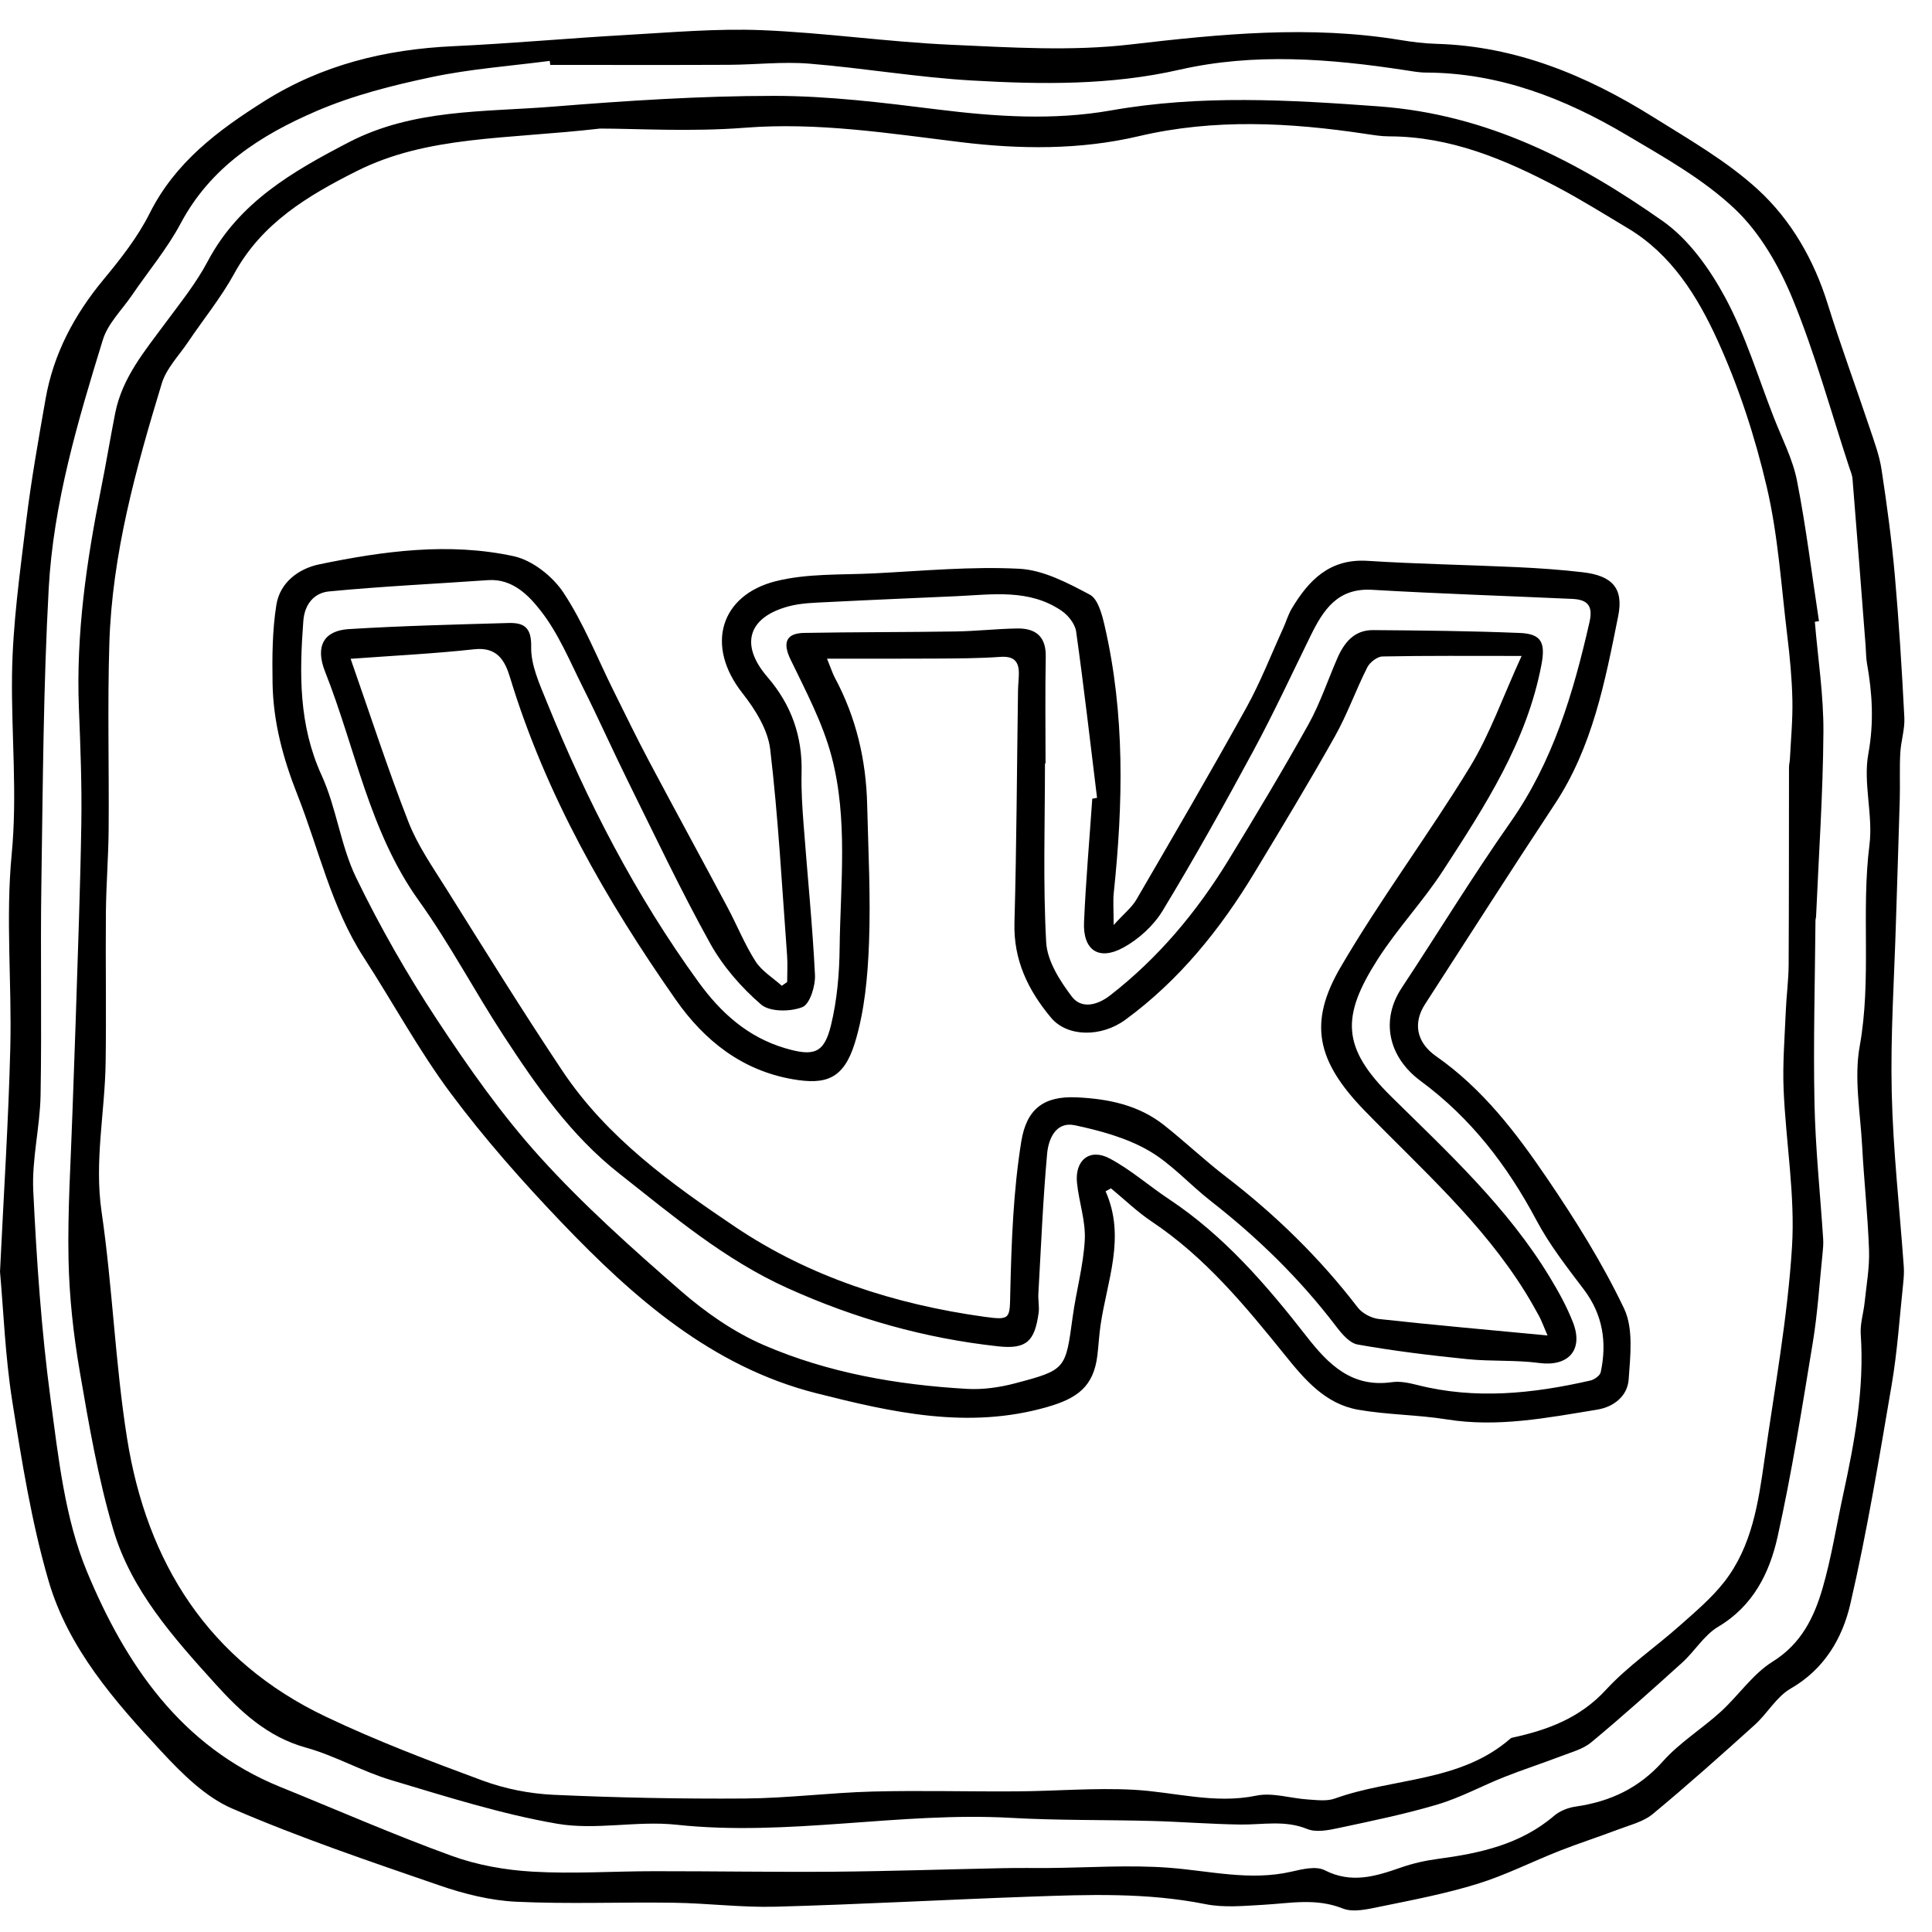 <?xml version="1.0" encoding="UTF-8"?> <svg xmlns="http://www.w3.org/2000/svg" width="64" height="64" viewBox="0 0 64 64" fill="none"><path d="M0 42.132C0.126 39.504 0.282 37.108 0.341 34.71C0.395 32.573 0.183 30.417 0.387 28.299C0.579 26.308 0.374 24.351 0.398 22.382C0.419 20.671 0.663 18.958 0.869 17.255C1.034 15.903 1.274 14.56 1.509 13.218C1.771 11.723 2.458 10.433 3.425 9.265C3.994 8.578 4.561 7.858 4.957 7.068C5.802 5.381 7.21 4.326 8.74 3.361C10.662 2.146 12.771 1.633 15.02 1.53C16.925 1.442 18.826 1.267 20.73 1.159C22.228 1.074 23.733 0.94 25.228 0.999C27.317 1.083 29.395 1.388 31.484 1.482C33.472 1.571 35.488 1.703 37.452 1.473C40.438 1.125 43.396 0.833 46.385 1.325C46.78 1.39 47.18 1.441 47.58 1.452C50.224 1.526 52.569 2.504 54.767 3.879C55.957 4.624 57.203 5.336 58.23 6.276C59.331 7.286 60.09 8.605 60.546 10.073C60.978 11.461 61.484 12.826 61.945 14.205C62.094 14.651 62.261 15.1 62.33 15.562C62.506 16.721 62.664 17.885 62.768 19.053C62.907 20.623 63.003 22.198 63.084 23.772C63.103 24.16 62.97 24.554 62.949 24.947C62.922 25.459 62.946 25.973 62.932 26.484C62.895 27.823 62.847 29.163 62.807 30.502C62.751 32.399 62.622 34.297 62.666 36.191C62.71 38.115 62.928 40.034 63.065 41.956C63.078 42.143 63.065 42.333 63.045 42.52C62.926 43.636 62.854 44.76 62.666 45.863C62.251 48.294 61.85 50.734 61.295 53.133C61.033 54.265 60.436 55.294 59.317 55.937C58.849 56.206 58.551 56.755 58.135 57.132C57.022 58.137 55.902 59.137 54.747 60.094C54.442 60.346 54.008 60.451 53.623 60.597C52.974 60.844 52.311 61.057 51.666 61.31C50.755 61.669 49.873 62.117 48.943 62.405C47.891 62.73 46.799 62.939 45.718 63.16C45.311 63.243 44.828 63.361 44.477 63.22C43.588 62.865 42.72 63.052 41.834 63.1C41.201 63.135 40.543 63.2 39.931 63.077C37.994 62.689 36.046 62.76 34.097 62.83C31.295 62.929 28.496 63.086 25.694 63.162C24.569 63.193 23.44 63.046 22.312 63.031C20.573 63.005 18.83 63.08 17.094 62.997C16.237 62.956 15.365 62.735 14.55 62.454C12.243 61.659 9.925 60.876 7.69 59.91C6.801 59.526 6.03 58.753 5.351 58.024C3.792 56.35 2.257 54.595 1.607 52.362C1.044 50.426 0.722 48.411 0.406 46.415C0.171 44.928 0.116 43.415 0.001 42.135L0 42.132ZM18.227 2.147C18.221 2.103 18.217 2.061 18.211 2.017C16.906 2.188 15.583 2.282 14.299 2.554C12.999 2.828 11.685 3.16 10.472 3.684C8.645 4.471 6.985 5.524 5.991 7.39C5.54 8.237 4.91 8.989 4.367 9.786C4.037 10.269 3.575 10.715 3.409 11.25C2.578 13.947 1.767 16.672 1.613 19.503C1.436 22.743 1.42 25.991 1.371 29.236C1.335 31.585 1.386 33.935 1.344 36.285C1.324 37.341 1.051 38.401 1.102 39.449C1.213 41.753 1.369 44.062 1.675 46.346C1.934 48.276 2.146 50.292 2.881 52.062C4.153 55.123 5.992 57.858 9.284 59.194C11.173 59.959 13.04 60.779 14.955 61.474C15.806 61.785 16.74 61.949 17.646 62.001C18.981 62.079 20.326 61.986 21.667 61.986C23.645 61.984 25.623 62.018 27.6 62.003C29.48 61.987 31.36 61.923 33.242 61.885C33.736 61.875 34.23 61.882 34.725 61.88C36.056 61.87 37.395 61.772 38.718 61.871C40.072 61.973 41.408 62.317 42.78 62.001C43.138 61.919 43.594 61.807 43.881 61.953C44.766 62.406 45.565 62.158 46.399 61.867C46.797 61.728 47.216 61.633 47.633 61.578C49.027 61.392 50.37 61.101 51.483 60.149C51.67 59.989 51.943 59.882 52.191 59.846C53.337 59.681 54.295 59.236 55.088 58.344C55.642 57.722 56.381 57.269 57.002 56.703C57.591 56.166 58.059 55.457 58.717 55.046C59.668 54.455 60.093 53.581 60.375 52.612C60.669 51.599 60.832 50.547 61.057 49.512C61.437 47.76 61.763 46.005 61.639 44.194C61.617 43.85 61.731 43.497 61.768 43.147C61.828 42.57 61.934 41.988 61.914 41.411C61.874 40.262 61.747 39.115 61.686 37.967C61.627 36.862 61.413 35.719 61.605 34.656C62.005 32.438 61.648 30.205 61.928 27.989C62.053 26.999 61.713 25.941 61.891 24.97C62.081 23.936 62.023 22.969 61.846 21.973C61.813 21.787 61.816 21.596 61.802 21.409C61.659 19.561 61.518 17.712 61.367 15.864C61.356 15.727 61.295 15.593 61.251 15.458C60.642 13.603 60.126 11.712 59.387 9.911C58.942 8.828 58.309 7.717 57.472 6.925C56.432 5.939 55.128 5.211 53.879 4.471C51.839 3.262 49.664 2.412 47.238 2.404C47.005 2.404 46.77 2.358 46.536 2.323C44.053 1.943 41.545 1.747 39.084 2.307C36.793 2.83 34.501 2.799 32.202 2.667C30.398 2.564 28.605 2.254 26.803 2.108C25.924 2.037 25.03 2.143 24.142 2.147C22.17 2.156 20.199 2.15 18.227 2.15V2.147Z" fill="black"></path><path d="M60.119 20.598C60.221 21.817 60.412 23.038 60.403 24.256C60.389 26.289 60.249 28.322 60.16 30.355C60.158 30.402 60.14 30.449 60.14 30.495C60.123 32.51 60.066 34.525 60.107 36.538C60.138 38.042 60.297 39.543 60.395 41.045C60.405 41.209 60.39 41.375 60.373 41.539C60.272 42.513 60.212 43.496 60.053 44.462C59.698 46.618 59.358 48.78 58.884 50.911C58.619 52.103 58.077 53.199 56.919 53.887C56.451 54.165 56.143 54.697 55.727 55.074C54.735 55.971 53.739 56.864 52.712 57.717C52.44 57.944 52.055 58.043 51.712 58.175C51.087 58.415 50.448 58.621 49.825 58.868C49.089 59.16 48.382 59.548 47.628 59.773C46.549 60.094 45.439 60.322 44.336 60.557C43.999 60.63 43.595 60.708 43.301 60.587C42.562 60.286 41.828 60.45 41.088 60.44C40.103 60.427 39.121 60.347 38.137 60.321C36.588 60.28 35.038 60.307 33.491 60.219C29.79 60.012 26.115 60.846 22.404 60.446C21.102 60.306 19.739 60.634 18.46 60.414C16.597 60.094 14.773 59.51 12.955 58.968C11.992 58.68 11.098 58.159 10.132 57.891C8.851 57.537 7.95 56.685 7.12 55.766C5.746 54.247 4.351 52.685 3.756 50.682C3.249 48.973 2.946 47.199 2.643 45.437C2.432 44.21 2.294 42.957 2.27 41.712C2.237 40.092 2.347 38.471 2.4 36.85C2.432 35.84 2.476 34.832 2.507 33.824C2.575 31.642 2.66 29.46 2.694 27.277C2.714 26.007 2.665 24.735 2.614 23.467C2.515 21 2.866 18.582 3.35 16.175C3.517 15.345 3.653 14.51 3.817 13.68C4.051 12.504 4.803 11.616 5.488 10.688C5.978 10.026 6.502 9.375 6.884 8.651C7.919 6.699 9.694 5.679 11.554 4.713C13.689 3.605 16.028 3.715 18.31 3.533C20.747 3.337 23.195 3.176 25.637 3.176C27.441 3.176 29.252 3.401 31.049 3.625C32.974 3.864 34.892 3.996 36.809 3.657C39.762 3.136 42.696 3.305 45.675 3.524C49.277 3.789 52.258 5.341 55.078 7.322C55.944 7.93 56.641 8.912 57.154 9.864C57.826 11.115 58.241 12.502 58.761 13.833C59.03 14.524 59.385 15.202 59.527 15.92C59.83 17.461 60.019 19.024 60.256 20.577C60.209 20.584 60.164 20.59 60.117 20.597L60.119 20.598ZM19.878 4.259C16.74 4.619 14.156 4.49 11.81 5.671C10.203 6.479 8.676 7.388 7.762 9.059C7.323 9.86 6.735 10.579 6.223 11.34C5.921 11.786 5.511 12.205 5.36 12.699C4.504 15.514 3.712 18.354 3.622 21.319C3.559 23.366 3.615 25.418 3.599 27.468C3.592 28.383 3.517 29.297 3.508 30.214C3.493 31.88 3.524 33.547 3.499 35.212C3.474 36.851 3.121 38.467 3.364 40.136C3.728 42.625 3.814 45.157 4.208 47.639C4.863 51.77 6.908 55.017 10.786 56.864C12.475 57.668 14.232 58.336 15.988 58.984C16.729 59.258 17.544 59.418 18.333 59.455C20.447 59.551 22.564 59.593 24.679 59.578C26.09 59.568 27.499 59.384 28.912 59.347C30.505 59.306 32.099 59.353 33.692 59.341C34.978 59.333 36.268 59.219 37.549 59.288C38.903 59.36 40.227 59.77 41.616 59.483C42.154 59.371 42.753 59.574 43.326 59.61C43.625 59.629 43.953 59.675 44.221 59.578C46.149 58.884 48.371 59.048 50.036 57.591C50.053 57.576 50.077 57.566 50.1 57.562C51.272 57.307 52.337 56.914 53.198 55.978C53.923 55.191 54.83 54.574 55.636 53.858C56.156 53.396 56.699 52.94 57.123 52.396C58.04 51.218 58.248 49.776 58.451 48.35C58.783 46.006 59.215 43.667 59.362 41.311C59.47 39.588 59.159 37.841 59.085 36.102C59.048 35.239 59.12 34.371 59.156 33.504C59.177 32.99 59.248 32.478 59.251 31.965C59.263 29.783 59.259 27.601 59.263 25.419C59.263 25.326 59.289 25.233 59.293 25.138C59.326 24.486 59.389 23.835 59.375 23.185C59.36 22.48 59.293 21.775 59.208 21.076C59.006 19.424 58.905 17.747 58.527 16.135C58.138 14.47 57.598 12.812 56.889 11.259C56.23 9.816 55.368 8.424 53.925 7.561C53.158 7.102 52.399 6.628 51.611 6.21C49.858 5.281 48.05 4.519 46.012 4.517C45.754 4.517 45.495 4.473 45.239 4.435C42.73 4.058 40.224 3.923 37.725 4.511C35.771 4.971 33.777 4.947 31.821 4.708C29.441 4.418 27.091 4.042 24.67 4.232C22.875 4.372 21.061 4.259 19.876 4.259H19.878Z" fill="black"></path><path d="M36.625 39.465C37.301 40.987 36.669 42.434 36.456 43.905C36.409 44.232 36.392 44.562 36.353 44.891C36.23 45.931 35.689 46.322 34.693 46.608C32.071 47.363 29.541 46.785 27.04 46.152C23.584 45.277 20.993 42.995 18.603 40.496C17.308 39.141 16.056 37.726 14.936 36.224C13.874 34.8 13.023 33.218 12.053 31.721C10.974 30.058 10.565 28.131 9.85 26.323C9.374 25.118 9.05 23.913 9.029 22.633C9.015 21.765 9.019 20.884 9.156 20.032C9.274 19.297 9.89 18.837 10.574 18.695C12.702 18.254 14.868 17.96 17.017 18.425C17.636 18.559 18.31 19.093 18.668 19.636C19.334 20.644 19.784 21.795 20.326 22.885C20.714 23.664 21.092 24.447 21.5 25.215C22.358 26.832 23.237 28.438 24.098 30.054C24.415 30.648 24.667 31.283 25.03 31.849C25.237 32.17 25.603 32.39 25.898 32.655C25.957 32.614 26.017 32.572 26.076 32.531C26.076 32.237 26.095 31.941 26.073 31.648C25.904 29.371 25.782 27.087 25.514 24.822C25.438 24.175 25.021 23.505 24.601 22.971C23.341 21.377 23.88 19.716 25.687 19.256C26.735 18.99 27.869 19.048 28.966 18.993C30.566 18.912 32.172 18.759 33.764 18.841C34.562 18.882 35.369 19.31 36.101 19.698C36.373 19.842 36.506 20.356 36.592 20.727C37.269 23.655 37.206 26.612 36.895 29.576C36.867 29.847 36.891 30.123 36.891 30.643C37.236 30.262 37.491 30.062 37.643 29.803C38.873 27.689 40.105 25.577 41.29 23.437C41.756 22.596 42.105 21.691 42.506 20.814C42.604 20.6 42.668 20.369 42.786 20.169C43.354 19.215 44.052 18.498 45.307 18.579C46.949 18.684 48.596 18.711 50.241 18.787C50.97 18.821 51.7 18.871 52.425 18.956C53.397 19.069 53.792 19.473 53.605 20.407C53.172 22.566 52.757 24.741 51.504 26.637C50.051 28.836 48.633 31.058 47.203 33.27C46.818 33.867 46.898 34.517 47.575 34.991C49.114 36.066 50.224 37.524 51.252 39.037C52.189 40.416 53.084 41.845 53.799 43.346C54.114 44.007 54.007 44.909 53.952 45.691C53.914 46.239 53.474 46.604 52.903 46.697C51.256 46.966 49.618 47.291 47.929 47.02C46.958 46.864 45.959 46.869 44.991 46.699C43.901 46.508 43.217 45.699 42.557 44.879C41.246 43.254 39.919 41.645 38.155 40.468C37.674 40.146 37.252 39.736 36.803 39.366C36.743 39.398 36.684 39.431 36.623 39.464L36.625 39.465ZM36.18 26.459C36.234 26.449 36.288 26.439 36.341 26.429C36.116 24.591 35.905 22.75 35.648 20.917C35.612 20.668 35.386 20.383 35.168 20.234C34.092 19.498 32.868 19.696 31.672 19.75C30.26 19.814 28.849 19.872 27.437 19.944C26.995 19.967 26.541 19.973 26.119 20.087C24.768 20.453 24.506 21.367 25.424 22.429C26.213 23.344 26.586 24.393 26.553 25.604C26.539 26.167 26.576 26.733 26.619 27.297C26.744 28.962 26.914 30.626 26.997 32.292C27.015 32.659 26.829 33.263 26.58 33.362C26.184 33.52 25.501 33.524 25.212 33.276C24.554 32.708 23.948 32.012 23.526 31.253C22.561 29.516 21.71 27.713 20.826 25.929C20.306 24.878 19.829 23.805 19.304 22.758C18.874 21.898 18.498 20.983 17.915 20.237C17.519 19.729 16.979 19.161 16.164 19.218C14.408 19.341 12.649 19.423 10.898 19.592C10.424 19.637 10.091 19.995 10.048 20.571C9.917 22.317 9.893 24.018 10.653 25.681C11.147 26.762 11.282 28.011 11.798 29.075C12.584 30.696 13.485 32.275 14.477 33.78C15.519 35.36 16.619 36.929 17.887 38.328C19.318 39.91 20.924 41.344 22.535 42.747C23.36 43.466 24.302 44.126 25.302 44.558C27.433 45.478 29.714 45.875 32.027 46.008C32.557 46.039 33.112 45.96 33.627 45.824C35.315 45.379 35.298 45.358 35.533 43.628C35.649 42.771 35.89 41.924 35.935 41.066C35.966 40.446 35.741 39.816 35.677 39.186C35.599 38.429 36.102 38.024 36.763 38.378C37.46 38.75 38.066 39.287 38.729 39.727C40.554 40.939 41.958 42.573 43.288 44.278C44.014 45.209 44.787 45.975 46.11 45.786C46.38 45.747 46.677 45.811 46.951 45.88C48.876 46.369 50.783 46.165 52.682 45.732C52.815 45.702 53.002 45.569 53.026 45.456C53.237 44.469 53.098 43.554 52.47 42.72C51.91 41.98 51.33 41.239 50.897 40.424C49.935 38.614 48.726 37.038 47.068 35.815C45.968 35.004 45.739 33.775 46.43 32.73C47.636 30.905 48.776 29.033 50.032 27.243C51.445 25.23 52.12 22.957 52.654 20.608C52.783 20.045 52.569 19.862 52.079 19.839C49.87 19.739 47.66 19.667 45.454 19.538C44.313 19.471 43.839 20.198 43.419 21.053C42.788 22.338 42.186 23.64 41.505 24.898C40.545 26.677 39.56 28.444 38.512 30.171C38.212 30.665 37.719 31.114 37.209 31.392C36.394 31.836 35.868 31.471 35.91 30.546C35.969 29.183 36.089 27.822 36.183 26.46L36.18 26.459Z" fill="black"></path><path d="M34.616 25.289C34.616 27.264 34.548 29.243 34.656 31.214C34.69 31.834 35.109 32.49 35.506 33.014C35.82 33.427 36.342 33.308 36.77 32.977C38.368 31.737 39.644 30.21 40.693 28.494C41.601 27.009 42.497 25.515 43.344 23.996C43.726 23.309 43.978 22.549 44.293 21.823C44.521 21.293 44.856 20.868 45.486 20.873C47.109 20.885 48.731 20.901 50.351 20.968C51.058 20.996 51.199 21.288 51.065 22.004C50.583 24.57 49.19 26.703 47.807 28.833C47.143 29.857 46.289 30.758 45.633 31.786C44.436 33.664 44.431 34.693 46.085 36.324C47.978 38.19 49.943 40.003 51.338 42.308C51.63 42.789 51.907 43.289 52.11 43.813C52.462 44.728 51.944 45.278 50.99 45.151C50.203 45.046 49.395 45.104 48.604 45.023C47.389 44.9 46.174 44.752 44.974 44.539C44.7 44.491 44.437 44.171 44.245 43.918C43.051 42.353 41.658 40.995 40.109 39.786C39.405 39.237 38.795 38.539 38.032 38.104C37.301 37.688 36.44 37.453 35.608 37.276C34.975 37.141 34.731 37.73 34.687 38.219C34.548 39.762 34.485 41.314 34.397 42.861C34.386 43.071 34.434 43.286 34.406 43.492C34.274 44.429 34.01 44.701 33.066 44.599C30.642 44.335 28.33 43.683 26.093 42.673C23.994 41.726 22.284 40.27 20.511 38.874C18.909 37.613 17.769 35.973 16.676 34.298C15.716 32.828 14.896 31.261 13.875 29.837C12.23 27.541 11.775 24.786 10.767 22.246C10.432 21.398 10.736 20.891 11.552 20.84C13.31 20.731 15.073 20.689 16.833 20.638C17.343 20.623 17.61 20.767 17.596 21.429C17.583 22.028 17.871 22.654 18.106 23.234C19.435 26.521 21.051 29.655 23.138 32.531C23.871 33.541 24.765 34.355 26.002 34.721C26.954 35.003 27.299 34.9 27.527 33.964C27.73 33.131 27.805 32.254 27.814 31.393C27.841 29.277 28.095 27.134 27.548 25.062C27.254 23.947 26.693 22.893 26.186 21.843C25.926 21.303 26.025 20.977 26.639 20.966C28.31 20.936 29.982 20.944 31.653 20.918C32.333 20.908 33.012 20.83 33.692 20.819C34.302 20.809 34.655 21.078 34.642 21.756C34.619 22.933 34.635 24.111 34.635 25.289C34.629 25.289 34.623 25.289 34.618 25.289H34.616ZM27.395 21.817C27.533 22.155 27.581 22.311 27.656 22.451C28.361 23.765 28.691 25.176 28.726 26.657C28.763 28.183 28.845 29.713 28.787 31.237C28.745 32.351 28.641 33.5 28.316 34.554C27.943 35.758 27.343 35.938 26.261 35.751C24.582 35.461 23.336 34.474 22.39 33.123C20.071 29.811 18.076 26.328 16.891 22.427C16.722 21.871 16.462 21.425 15.709 21.508C14.38 21.654 13.044 21.718 11.615 21.824C12.259 23.665 12.843 25.469 13.532 27.233C13.835 28.007 14.327 28.714 14.774 29.426C16.044 31.451 17.303 33.485 18.63 35.473C20.098 37.674 22.233 39.217 24.368 40.651C26.826 42.302 29.652 43.21 32.607 43.62C33.495 43.743 33.446 43.677 33.467 42.798C33.506 41.133 33.567 39.453 33.831 37.815C34.005 36.739 34.57 36.302 35.661 36.351C36.718 36.399 37.723 36.605 38.57 37.279C39.269 37.834 39.919 38.451 40.627 38.993C42.262 40.249 43.721 41.675 44.977 43.312C45.127 43.508 45.431 43.667 45.68 43.694C47.5 43.894 49.325 44.055 51.264 44.239C51.12 43.905 51.066 43.751 50.99 43.608C50.844 43.339 50.692 43.072 50.531 42.812C49.1 40.501 47.076 38.718 45.207 36.794C43.592 35.131 43.344 33.864 44.41 32.038C45.734 29.771 47.318 27.659 48.688 25.416C49.352 24.329 49.778 23.099 50.405 21.729C48.7 21.729 47.249 21.717 45.799 21.746C45.623 21.749 45.377 21.94 45.292 22.109C44.913 22.859 44.631 23.663 44.219 24.395C43.367 25.913 42.465 27.403 41.566 28.892C40.429 30.777 39.069 32.47 37.276 33.783C36.48 34.365 35.358 34.356 34.82 33.716C34.06 32.809 33.57 31.806 33.605 30.564C33.676 28.002 33.686 25.438 33.723 22.875C33.726 22.686 33.75 22.498 33.751 22.31C33.754 21.899 33.574 21.729 33.138 21.76C32.434 21.81 31.728 21.811 31.021 21.816C29.852 21.824 28.682 21.819 27.397 21.819L27.395 21.817Z" fill="black"></path></svg> 